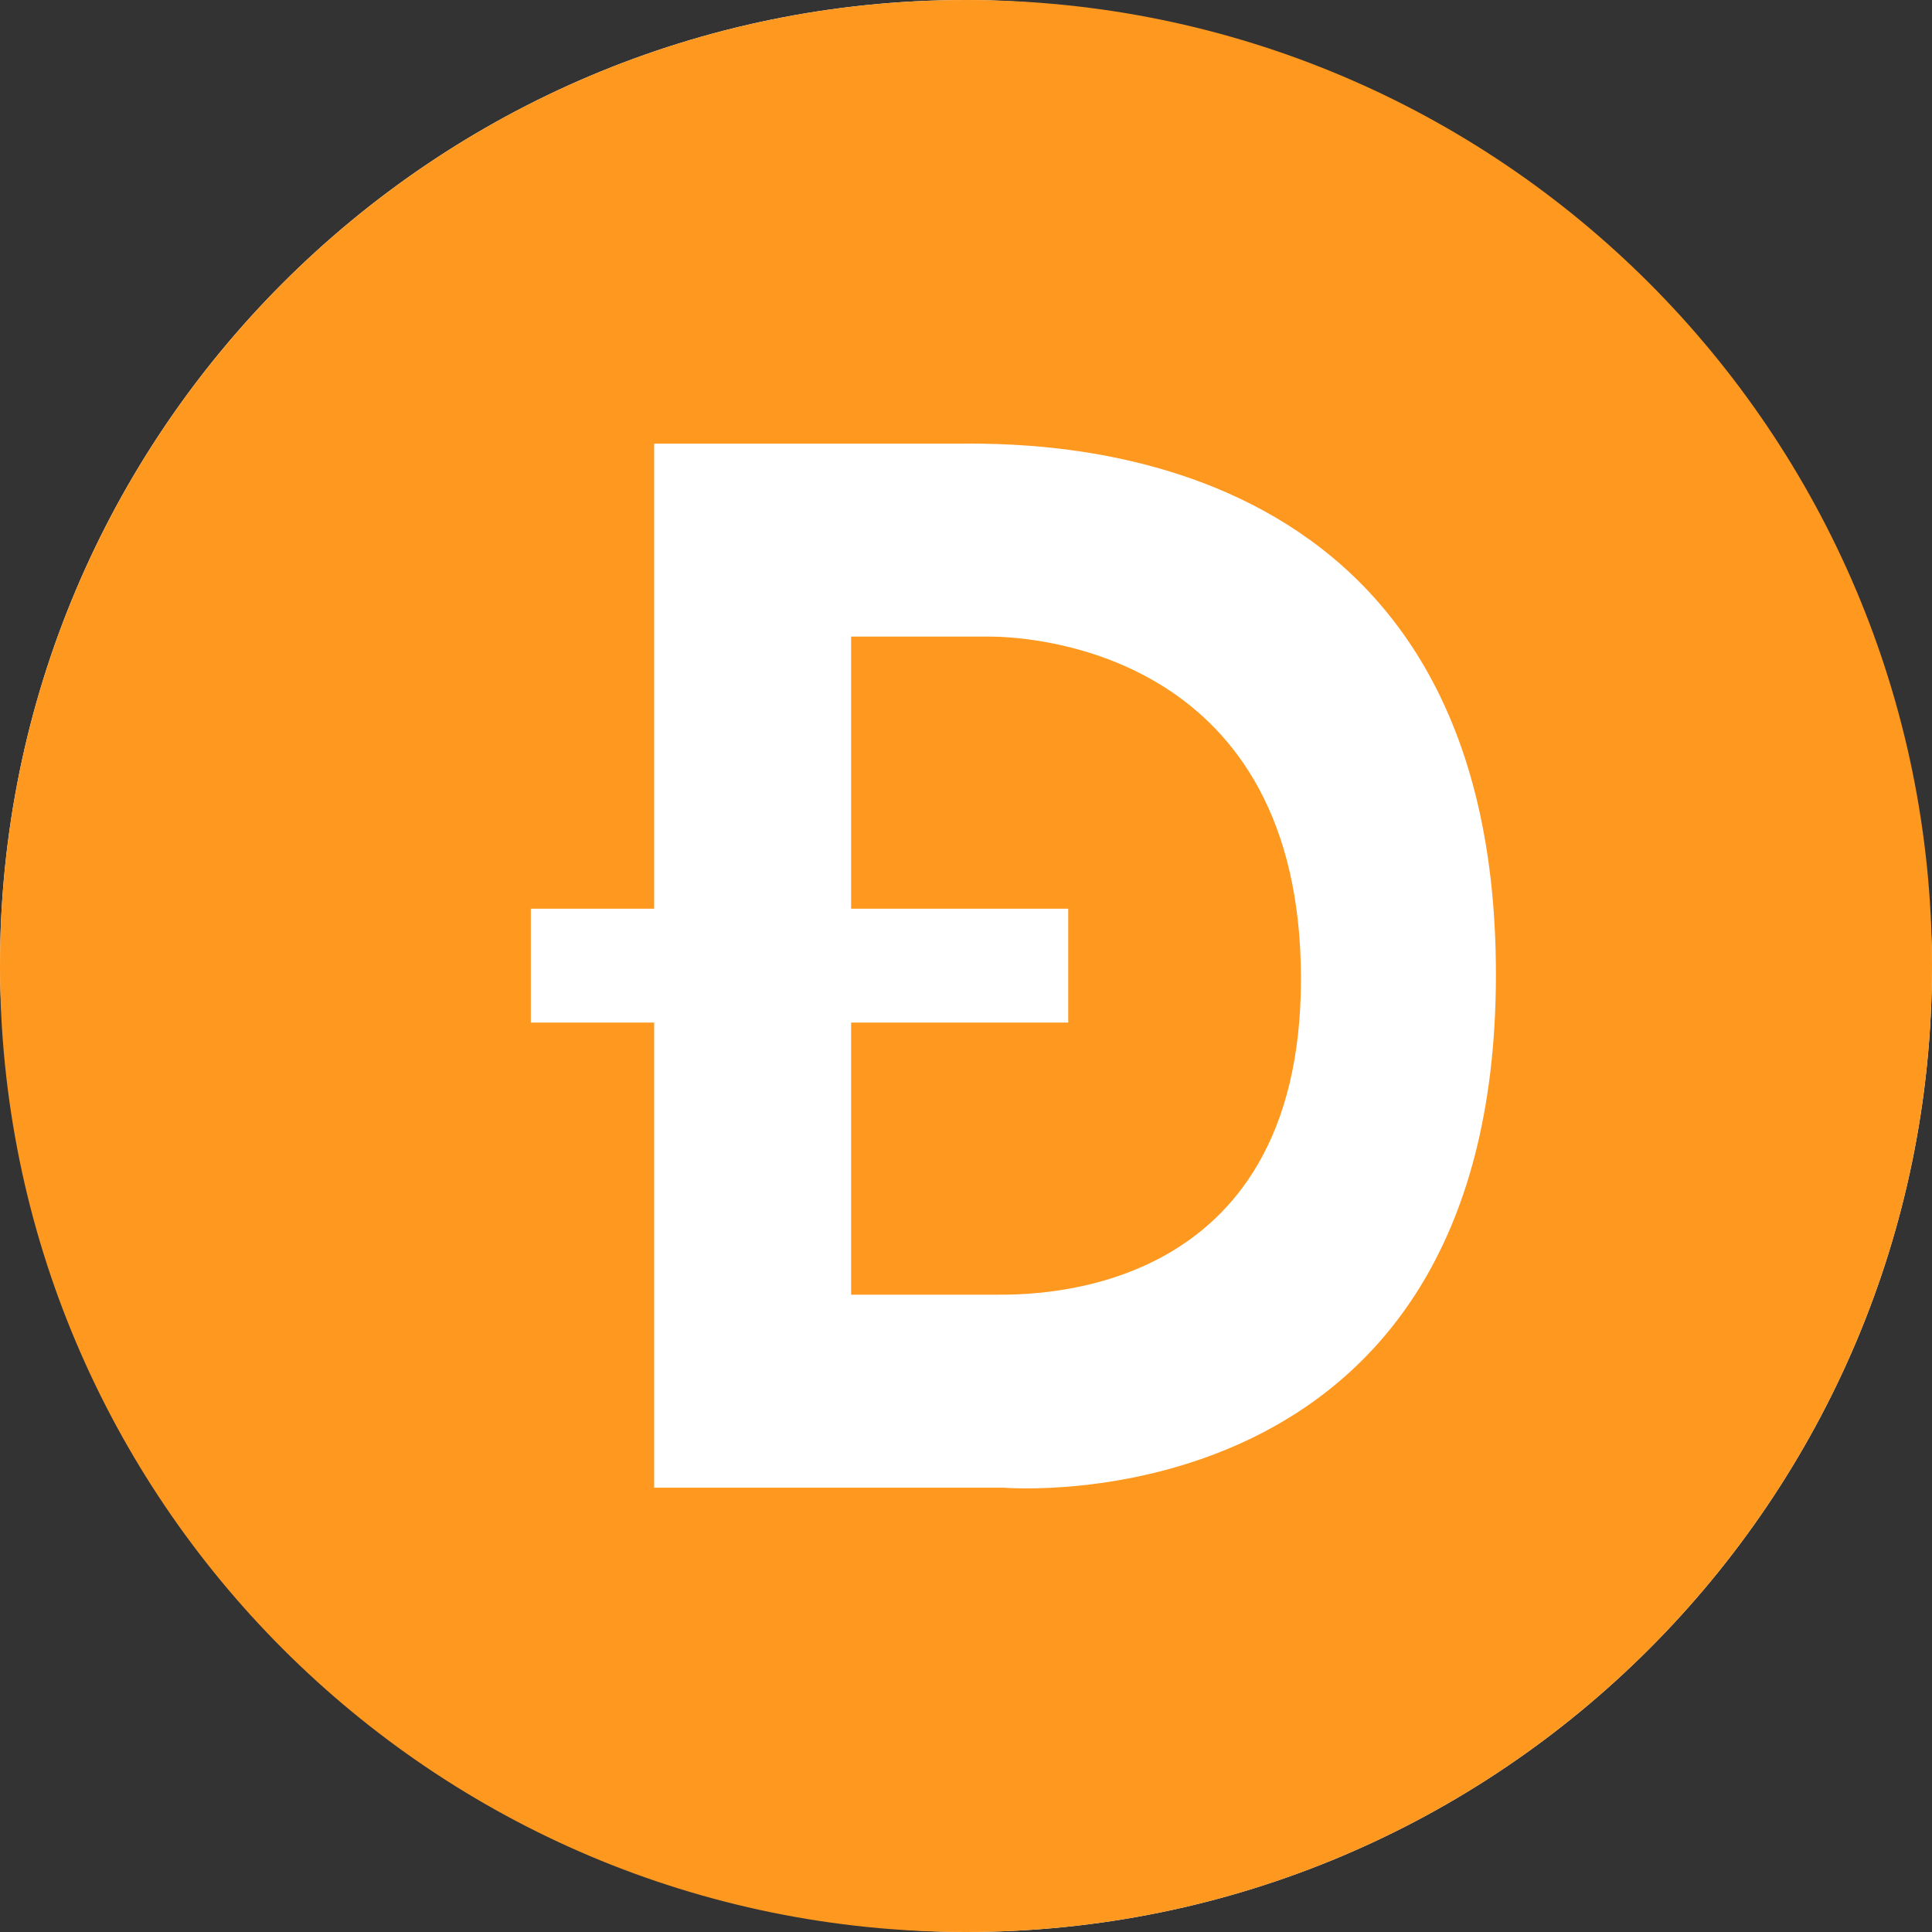 <svg width="80" height="80" viewBox="0 0 80 80" fill="none" xmlns="http://www.w3.org/2000/svg">
<rect x="0" y="0" width="80" height="80" fill="#333333" stroke="none"/>
<rect width="80" height="80" rx="40" fill="white"/>
<path d="M40.96 26.36H35.243V37.627H44.233V42.343H35.243V53.61H41.24C42.78 53.61 53.887 53.783 53.87 40.5C53.853 27.22 43.097 26.36 40.96 26.36V26.36ZM40 0C17.91 0 0 17.91 0 40C0 62.09 17.91 80 40 80C62.09 80 80 62.09 80 40C80 17.91 62.09 0 40 0ZM41.573 61.603H27.087V42.343H21.98V37.627H27.087V18.37H39.52C42.46 18.37 61.943 17.76 61.943 40.35C61.94 63.31 41.573 61.603 41.573 61.603V61.603Z" fill="#FF981F"/>
</svg>
